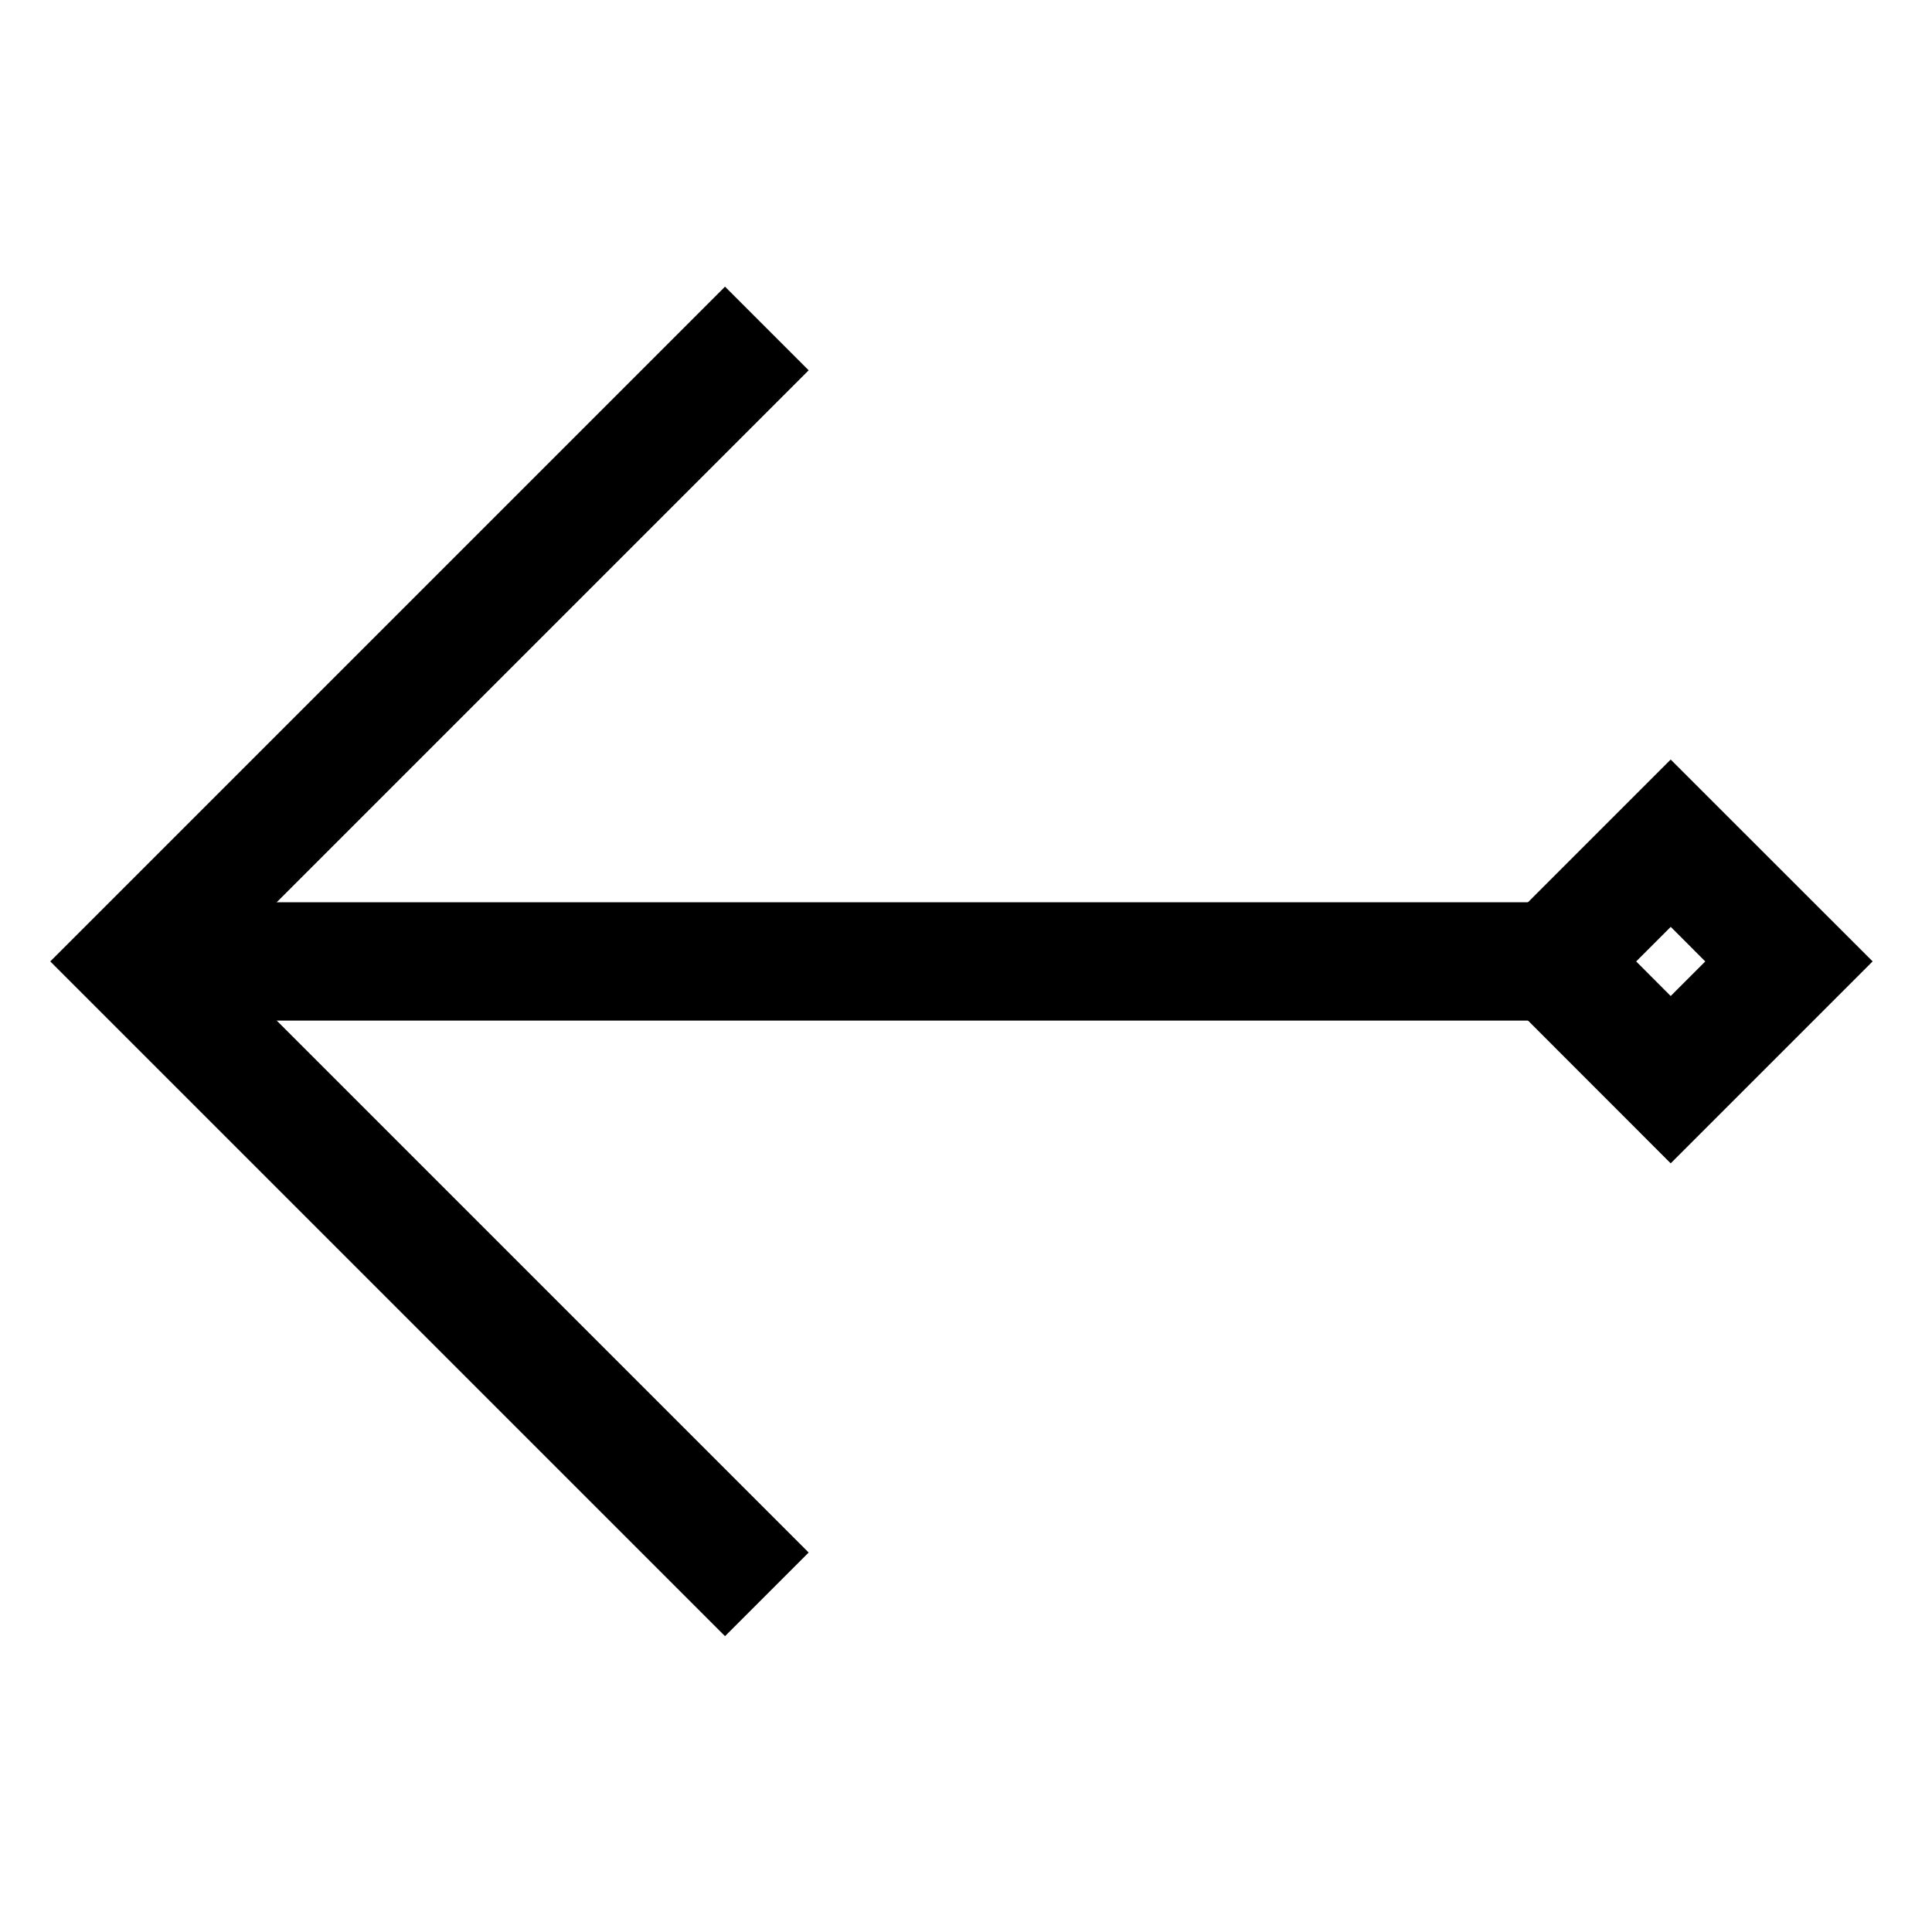 <?xml version="1.0" encoding="UTF-8"?>
<!-- The Best Svg Icon site in the world: iconSvg.co, Visit us! https://iconsvg.co -->
<svg fill="#000000" width="800px" height="800px" version="1.1" viewBox="144 144 512 512" xmlns="http://www.w3.org/2000/svg">
 <g>
  <path d="m179.48 383.11v31.355h391.63v-31.355z"/>
  <path d="m586.75 345.29-53.488 53.488 53.488 53.52 53.52-53.52zm0.016 44.34 9.148 9.164-9.164 9.164-9.148-9.164z"/>
  <path d="m336.14 219.97-178.82 178.82 167.73 167.72 11.09 11.09 22.164-22.164-156.65-156.65 156.65-156.65z"/>
 </g>
</svg>